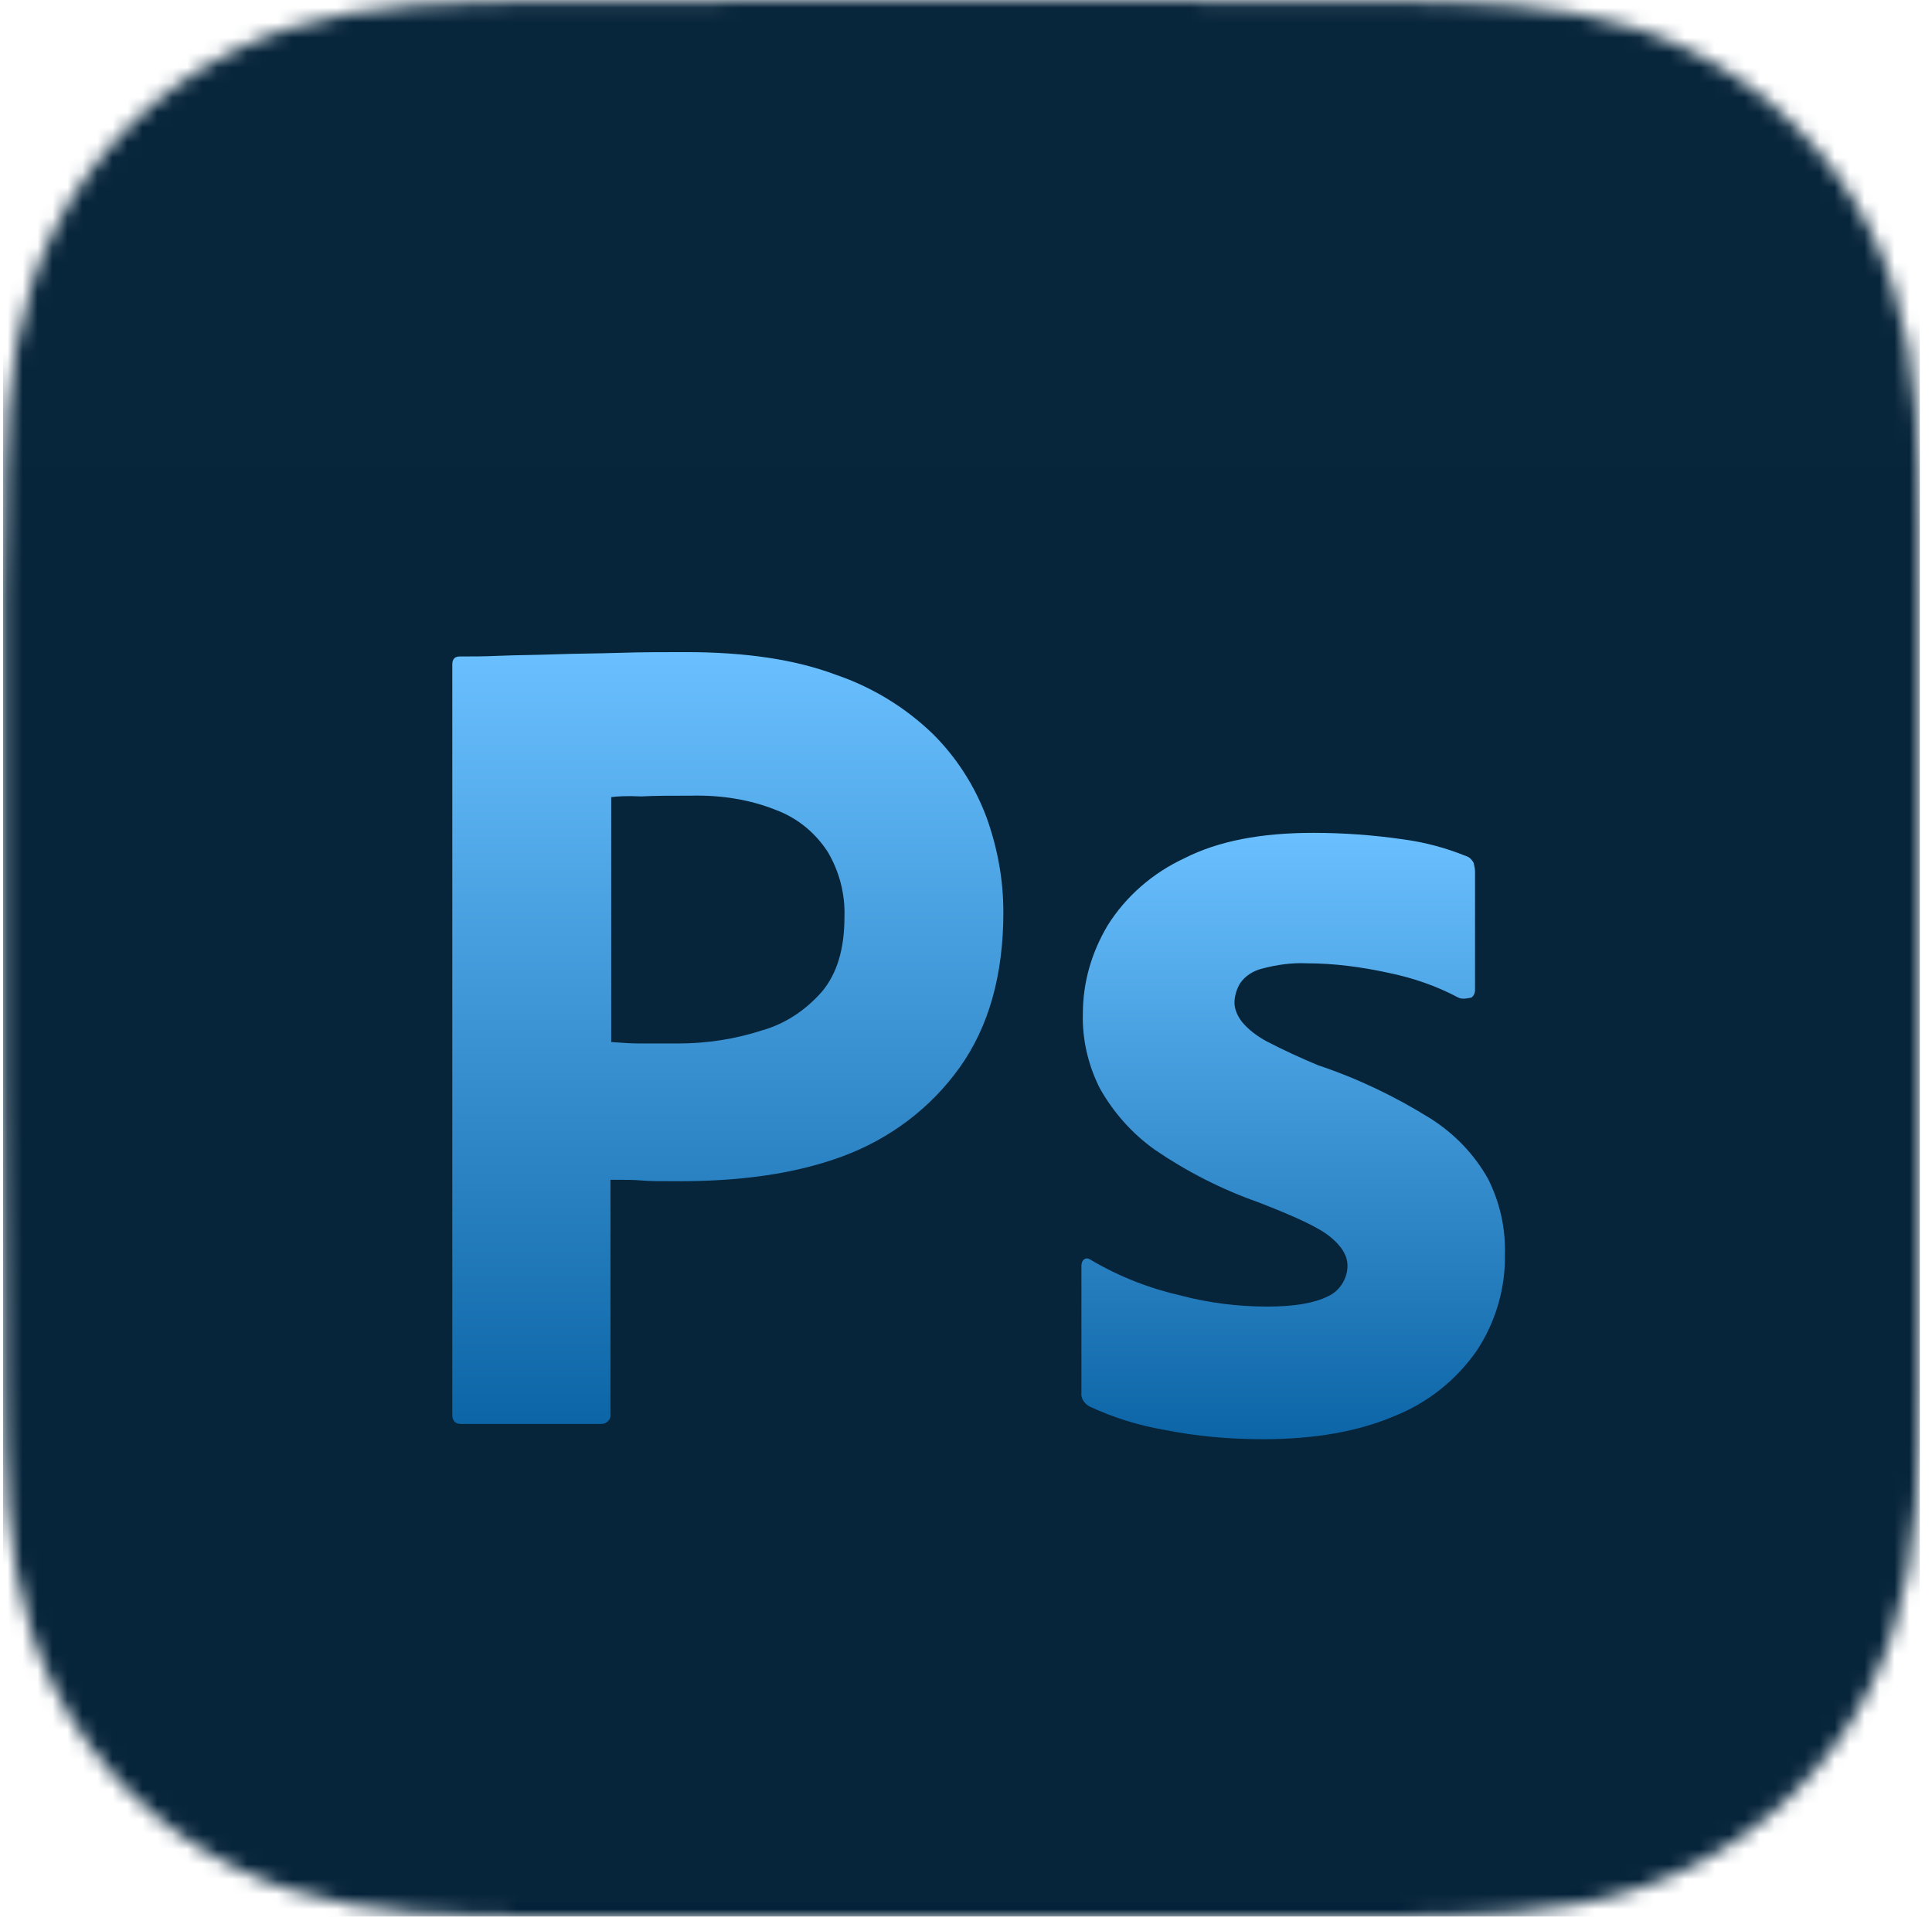 <svg width="129" height="128" viewBox="0 0 129 128" fill="none" xmlns="http://www.w3.org/2000/svg">
<g clip-path="url(#clip0_759_7105)">
<mask id="mask0_759_7105" style="mask-type:luminance" maskUnits="userSpaceOnUse" x="0" y="0" width="129" height="128">
<path fill-rule="evenodd" clip-rule="evenodd" d="M128.2 39.864C128.2 38.345 128.201 36.825 128.191 35.306C128.184 34.025 128.169 32.745 128.134 31.466C128.059 28.677 127.894 25.864 127.398 23.107C126.895 20.309 126.074 17.706 124.78 15.164C123.507 12.665 121.845 10.379 119.861 8.397C117.879 6.415 115.592 4.754 113.093 3.482C110.548 2.188 107.942 1.367 105.141 0.864C102.383 0.368 99.57 0.204 96.781 0.129C95.5 0.094 94.22 0.08 92.939 0.072C91.419 0.062 89.898 0.063 88.378 0.063L70.724 0H57.52L40.178 0.063C38.655 0.063 37.132 0.062 35.608 0.072C34.325 0.08 33.042 0.094 31.759 0.129C28.964 0.204 26.144 0.369 23.379 0.864C20.575 1.367 17.965 2.188 15.417 3.482C12.912 4.754 10.621 6.415 8.633 8.397C6.647 10.379 4.981 12.665 3.706 15.163C2.408 17.706 1.585 20.311 1.081 23.11C0.585 25.867 0.42 28.678 0.345 31.466C0.31 32.746 0.295 34.026 0.287 35.306C0.278 36.825 0.2 38.713 0.2 40.233L0.2 57.334L0.2 70.679L0.279 88.144C0.279 89.666 0.278 91.187 0.287 92.709C0.295 93.991 0.31 95.272 0.345 96.554C0.42 99.346 0.585 102.163 1.082 104.925C1.586 107.726 2.409 110.333 3.706 112.878C4.981 115.38 6.647 117.669 8.633 119.654C10.62 121.639 12.912 123.302 15.416 124.576C17.965 125.872 20.577 126.694 23.383 127.198C26.146 127.694 28.965 127.858 31.759 127.934C33.042 127.968 34.325 127.983 35.608 127.991C37.132 128 38.655 128 40.178 128L57.677 128H70.913L88.378 127.999C89.898 127.999 91.419 128 92.939 127.991C94.22 127.983 95.5 127.968 96.781 127.934C99.571 127.858 102.385 127.694 105.144 127.197C107.943 126.694 110.548 125.872 113.091 124.576C115.591 123.303 117.878 121.639 119.861 119.654C121.844 117.669 123.507 115.381 124.779 112.879C126.074 110.333 126.896 107.724 127.399 104.921C127.895 102.161 128.059 99.345 128.134 96.554C128.169 95.272 128.184 93.991 128.191 92.709C128.201 91.187 128.2 89.666 128.2 88.144C128.2 88.144 128.199 70.988 128.199 70.679V57.32C128.199 57.093 128.2 39.864 128.2 39.864Z" fill="white"/>
</mask>
<g mask="url(#mask0_759_7105)">
<rect x="-8.81" y="-9.631" width="141.981" height="141.981" fill="#042239"/>
<g filter="url(#filter0_ii_759_7105)">
<path fill-rule="evenodd" clip-rule="evenodd" d="M128.2 39.864C128.2 38.345 128.201 36.825 128.191 35.306C128.184 34.025 128.169 32.745 128.134 31.466C128.059 28.677 127.894 25.864 127.398 23.107C126.895 20.309 126.074 17.706 124.78 15.164C123.507 12.665 121.845 10.379 119.861 8.397C117.879 6.415 115.592 4.754 113.093 3.482C110.548 2.188 107.942 1.367 105.141 0.864C102.383 0.368 99.57 0.204 96.781 0.129C95.5 0.094 94.22 0.08 92.939 0.072C91.419 0.062 89.898 0.063 88.378 0.063L70.724 0H57.52L40.178 0.063C38.655 0.063 37.132 0.062 35.608 0.072C34.325 0.08 33.042 0.094 31.759 0.129C28.964 0.204 26.144 0.369 23.379 0.864C20.575 1.367 17.965 2.188 15.417 3.482C12.912 4.754 10.621 6.415 8.633 8.397C6.647 10.379 4.981 12.665 3.706 15.163C2.408 17.706 1.585 20.311 1.081 23.11C0.585 25.867 0.42 28.678 0.345 31.466C0.31 32.746 0.295 34.026 0.287 35.306C0.278 36.825 0.2 38.713 0.2 40.233L0.2 57.334L0.2 70.679L0.279 88.144C0.279 89.666 0.278 91.187 0.287 92.709C0.295 93.991 0.31 95.272 0.345 96.554C0.42 99.346 0.585 102.163 1.082 104.925C1.586 107.726 2.409 110.333 3.706 112.878C4.981 115.38 6.647 117.669 8.633 119.654C10.62 121.639 12.912 123.302 15.416 124.576C17.965 125.872 20.577 126.694 23.383 127.198C26.146 127.694 28.965 127.858 31.759 127.934C33.042 127.968 34.325 127.983 35.608 127.991C37.132 128 38.655 128 40.178 128L57.677 128H70.913L88.378 127.999C89.898 127.999 91.419 128 92.939 127.991C94.22 127.983 95.5 127.968 96.781 127.934C99.571 127.858 102.385 127.694 105.144 127.197C107.943 126.694 110.548 125.872 113.091 124.576C115.591 123.303 117.878 121.639 119.861 119.654C121.844 117.669 123.507 115.381 124.779 112.879C126.074 110.333 126.896 107.724 127.399 104.921C127.895 102.161 128.059 99.345 128.134 96.554C128.169 95.272 128.184 93.991 128.191 92.709C128.201 91.187 128.2 89.666 128.2 88.144C128.2 88.144 128.199 70.988 128.199 70.679V57.32C128.199 57.093 128.2 39.864 128.2 39.864Z" fill="url(#paint0_linear_759_7105)" fill-opacity="0.01"/>
</g>
</g>
<g clip-path="url(#clip1_759_7105)" filter="url(#filter1_dd_759_7105)">
<path d="M30.2 88.91V38.827C30.2 38.487 30.346 38.292 30.687 38.292C31.514 38.292 32.293 38.292 33.412 38.243C34.58 38.195 35.797 38.195 37.111 38.146C38.425 38.097 39.837 38.097 41.346 38.049C42.855 38 44.315 38 45.775 38C49.766 38 53.075 38.487 55.801 39.509C58.234 40.336 60.473 41.699 62.323 43.5C63.88 45.057 65.097 46.956 65.876 49.048C66.606 51.093 66.995 53.185 66.995 55.376C66.995 59.561 66.022 63.017 64.075 65.743C62.128 68.468 59.403 70.512 56.239 71.68C52.929 72.897 49.279 73.335 45.288 73.335C44.12 73.335 43.341 73.335 42.855 73.287C42.368 73.238 41.686 73.238 40.762 73.238V88.861C40.81 89.202 40.567 89.494 40.226 89.543C40.178 89.543 40.129 89.543 40.032 89.543H30.784C30.395 89.543 30.2 89.348 30.2 88.91ZM40.81 47.685V64.039C41.492 64.088 42.124 64.136 42.709 64.136H45.288C47.186 64.136 49.084 63.844 50.885 63.26C52.443 62.822 53.805 61.898 54.876 60.681C55.898 59.464 56.385 57.809 56.385 55.668C56.434 54.159 56.044 52.65 55.266 51.336C54.438 50.07 53.27 49.097 51.859 48.562C50.058 47.831 48.111 47.539 46.115 47.588C44.85 47.588 43.73 47.588 42.806 47.637C41.832 47.588 41.151 47.637 40.81 47.685Z" fill="url(#paint1_linear_759_7105)"/>
<path d="M97.369 61.07C95.909 60.291 94.351 59.756 92.696 59.415C90.895 59.026 89.095 58.782 87.245 58.782C86.272 58.733 85.249 58.88 84.325 59.123C83.692 59.269 83.157 59.61 82.816 60.096C82.573 60.486 82.427 60.972 82.427 61.41C82.427 61.848 82.621 62.286 82.913 62.676C83.351 63.211 83.935 63.649 84.568 63.99C85.688 64.574 86.856 65.109 88.024 65.596C90.652 66.472 93.183 67.689 95.519 69.149C97.125 70.171 98.439 71.534 99.364 73.189C100.143 74.746 100.532 76.45 100.484 78.202C100.532 80.489 99.851 82.777 98.585 84.675C97.223 86.622 95.324 88.131 93.134 89.007C90.749 90.029 87.829 90.564 84.325 90.564C82.086 90.564 79.896 90.37 77.706 89.932C76.002 89.64 74.299 89.104 72.741 88.374C72.4 88.18 72.157 87.839 72.206 87.449V78.981C72.206 78.835 72.254 78.64 72.4 78.543C72.546 78.445 72.692 78.494 72.838 78.591C74.737 79.711 76.732 80.489 78.874 80.976C80.723 81.463 82.67 81.706 84.617 81.706C86.466 81.706 87.78 81.463 88.656 81.025C89.435 80.684 89.971 79.857 89.971 78.981C89.971 78.299 89.581 77.666 88.802 77.034C88.024 76.401 86.418 75.671 84.033 74.746C81.551 73.87 79.263 72.702 77.121 71.242C75.613 70.171 74.347 68.76 73.422 67.105C72.644 65.547 72.254 63.844 72.303 62.141C72.303 60.048 72.887 58.052 73.958 56.251C75.175 54.304 76.975 52.747 79.068 51.774C81.356 50.605 84.228 50.07 87.683 50.07C89.679 50.07 91.723 50.216 93.718 50.508C95.178 50.703 96.59 51.092 97.904 51.627C98.099 51.676 98.293 51.871 98.391 52.066C98.439 52.26 98.488 52.455 98.488 52.65V60.583C98.488 60.778 98.391 60.972 98.245 61.07C97.807 61.167 97.563 61.167 97.369 61.07Z" fill="url(#paint2_linear_759_7105)"/>
</g>
</g>
<defs>
<filter id="filter0_ii_759_7105" x="0.2" y="-3.107" width="128" height="133.282" filterUnits="userSpaceOnUse" color-interpolation-filters="sRGB">
<feFlood flood-opacity="0" result="BackgroundImageFix"/>
<feBlend mode="normal" in="SourceGraphic" in2="BackgroundImageFix" result="shape"/>
<feColorMatrix in="SourceAlpha" type="matrix" values="0 0 0 0 0 0 0 0 0 0 0 0 0 0 0 0 0 0 127 0" result="hardAlpha"/>
<feOffset dy="-3.107"/>
<feGaussianBlur stdDeviation="3.107"/>
<feComposite in2="hardAlpha" operator="arithmetic" k2="-1" k3="1"/>
<feColorMatrix type="matrix" values="0 0 0 0 0 0 0 0 0 0 0 0 0 0 0 0 0 0 0.3 0"/>
<feBlend mode="normal" in2="shape" result="effect1_innerShadow_759_7105"/>
<feColorMatrix in="SourceAlpha" type="matrix" values="0 0 0 0 0 0 0 0 0 0 0 0 0 0 0 0 0 0 127 0" result="hardAlpha"/>
<feOffset dy="2.175"/>
<feGaussianBlur stdDeviation="4.971"/>
<feComposite in2="hardAlpha" operator="arithmetic" k2="-1" k3="1"/>
<feColorMatrix type="matrix" values="0 0 0 0 1 0 0 0 0 1 0 0 0 0 1 0 0 0 0.15 0"/>
<feBlend mode="normal" in2="effect1_innerShadow_759_7105" result="effect2_innerShadow_759_7105"/>
</filter>
<filter id="filter1_dd_759_7105" x="15.403" y="26.902" width="99.882" height="82.158" filterUnits="userSpaceOnUse" color-interpolation-filters="sRGB">
<feFlood flood-opacity="0" result="BackgroundImageFix"/>
<feColorMatrix in="SourceAlpha" type="matrix" values="0 0 0 0 0 0 0 0 0 0 0 0 0 0 0 0 0 0 127 0" result="hardAlpha"/>
<feMorphology radius="3.699" operator="dilate" in="SourceAlpha" result="effect1_dropShadow_759_7105"/>
<feOffset dy="3.699"/>
<feGaussianBlur stdDeviation="5.549"/>
<feColorMatrix type="matrix" values="0 0 0 0 0 0 0 0 0 0 0 0 0 0 0 0 0 0 0.15 0"/>
<feBlend mode="normal" in2="BackgroundImageFix" result="effect1_dropShadow_759_7105"/>
<feColorMatrix in="SourceAlpha" type="matrix" values="0 0 0 0 0 0 0 0 0 0 0 0 0 0 0 0 0 0 127 0" result="hardAlpha"/>
<feOffset dy="1.85"/>
<feGaussianBlur stdDeviation="1.85"/>
<feColorMatrix type="matrix" values="0 0 0 0 0 0 0 0 0 0 0 0 0 0 0 0 0 0 0.3 0"/>
<feBlend mode="normal" in2="effect1_dropShadow_759_7105" result="effect2_dropShadow_759_7105"/>
<feBlend mode="normal" in="SourceGraphic" in2="effect2_dropShadow_759_7105" result="shape"/>
</filter>
<linearGradient id="paint0_linear_759_7105" x1="-43.472" y1="0" x2="-43.472" y2="215.345" gradientUnits="userSpaceOnUse">
<stop stop-color="white"/>
<stop offset="0.49" stop-color="#EFEFEF"/>
<stop offset="1" stop-color="#C0C0C0"/>
</linearGradient>
<linearGradient id="paint1_linear_759_7105" x1="48.598" y1="38" x2="48.598" y2="89.543" gradientUnits="userSpaceOnUse">
<stop stop-color="#6AC0FF"/>
<stop offset="1" stop-color="#0C65A6"/>
</linearGradient>
<linearGradient id="paint2_linear_759_7105" x1="86.344" y1="50.07" x2="86.344" y2="90.564" gradientUnits="userSpaceOnUse">
<stop stop-color="#6AC0FF"/>
<stop offset="1" stop-color="#0C65A6"/>
</linearGradient>
<clipPath id="clip0_759_7105">
<rect width="128" height="128" fill="white" transform="translate(0.2)"/>
</clipPath>
<clipPath id="clip1_759_7105">
<rect width="70.288" height="52.564" fill="white" transform="translate(30.2 38)"/>
</clipPath>
</defs>
</svg>

